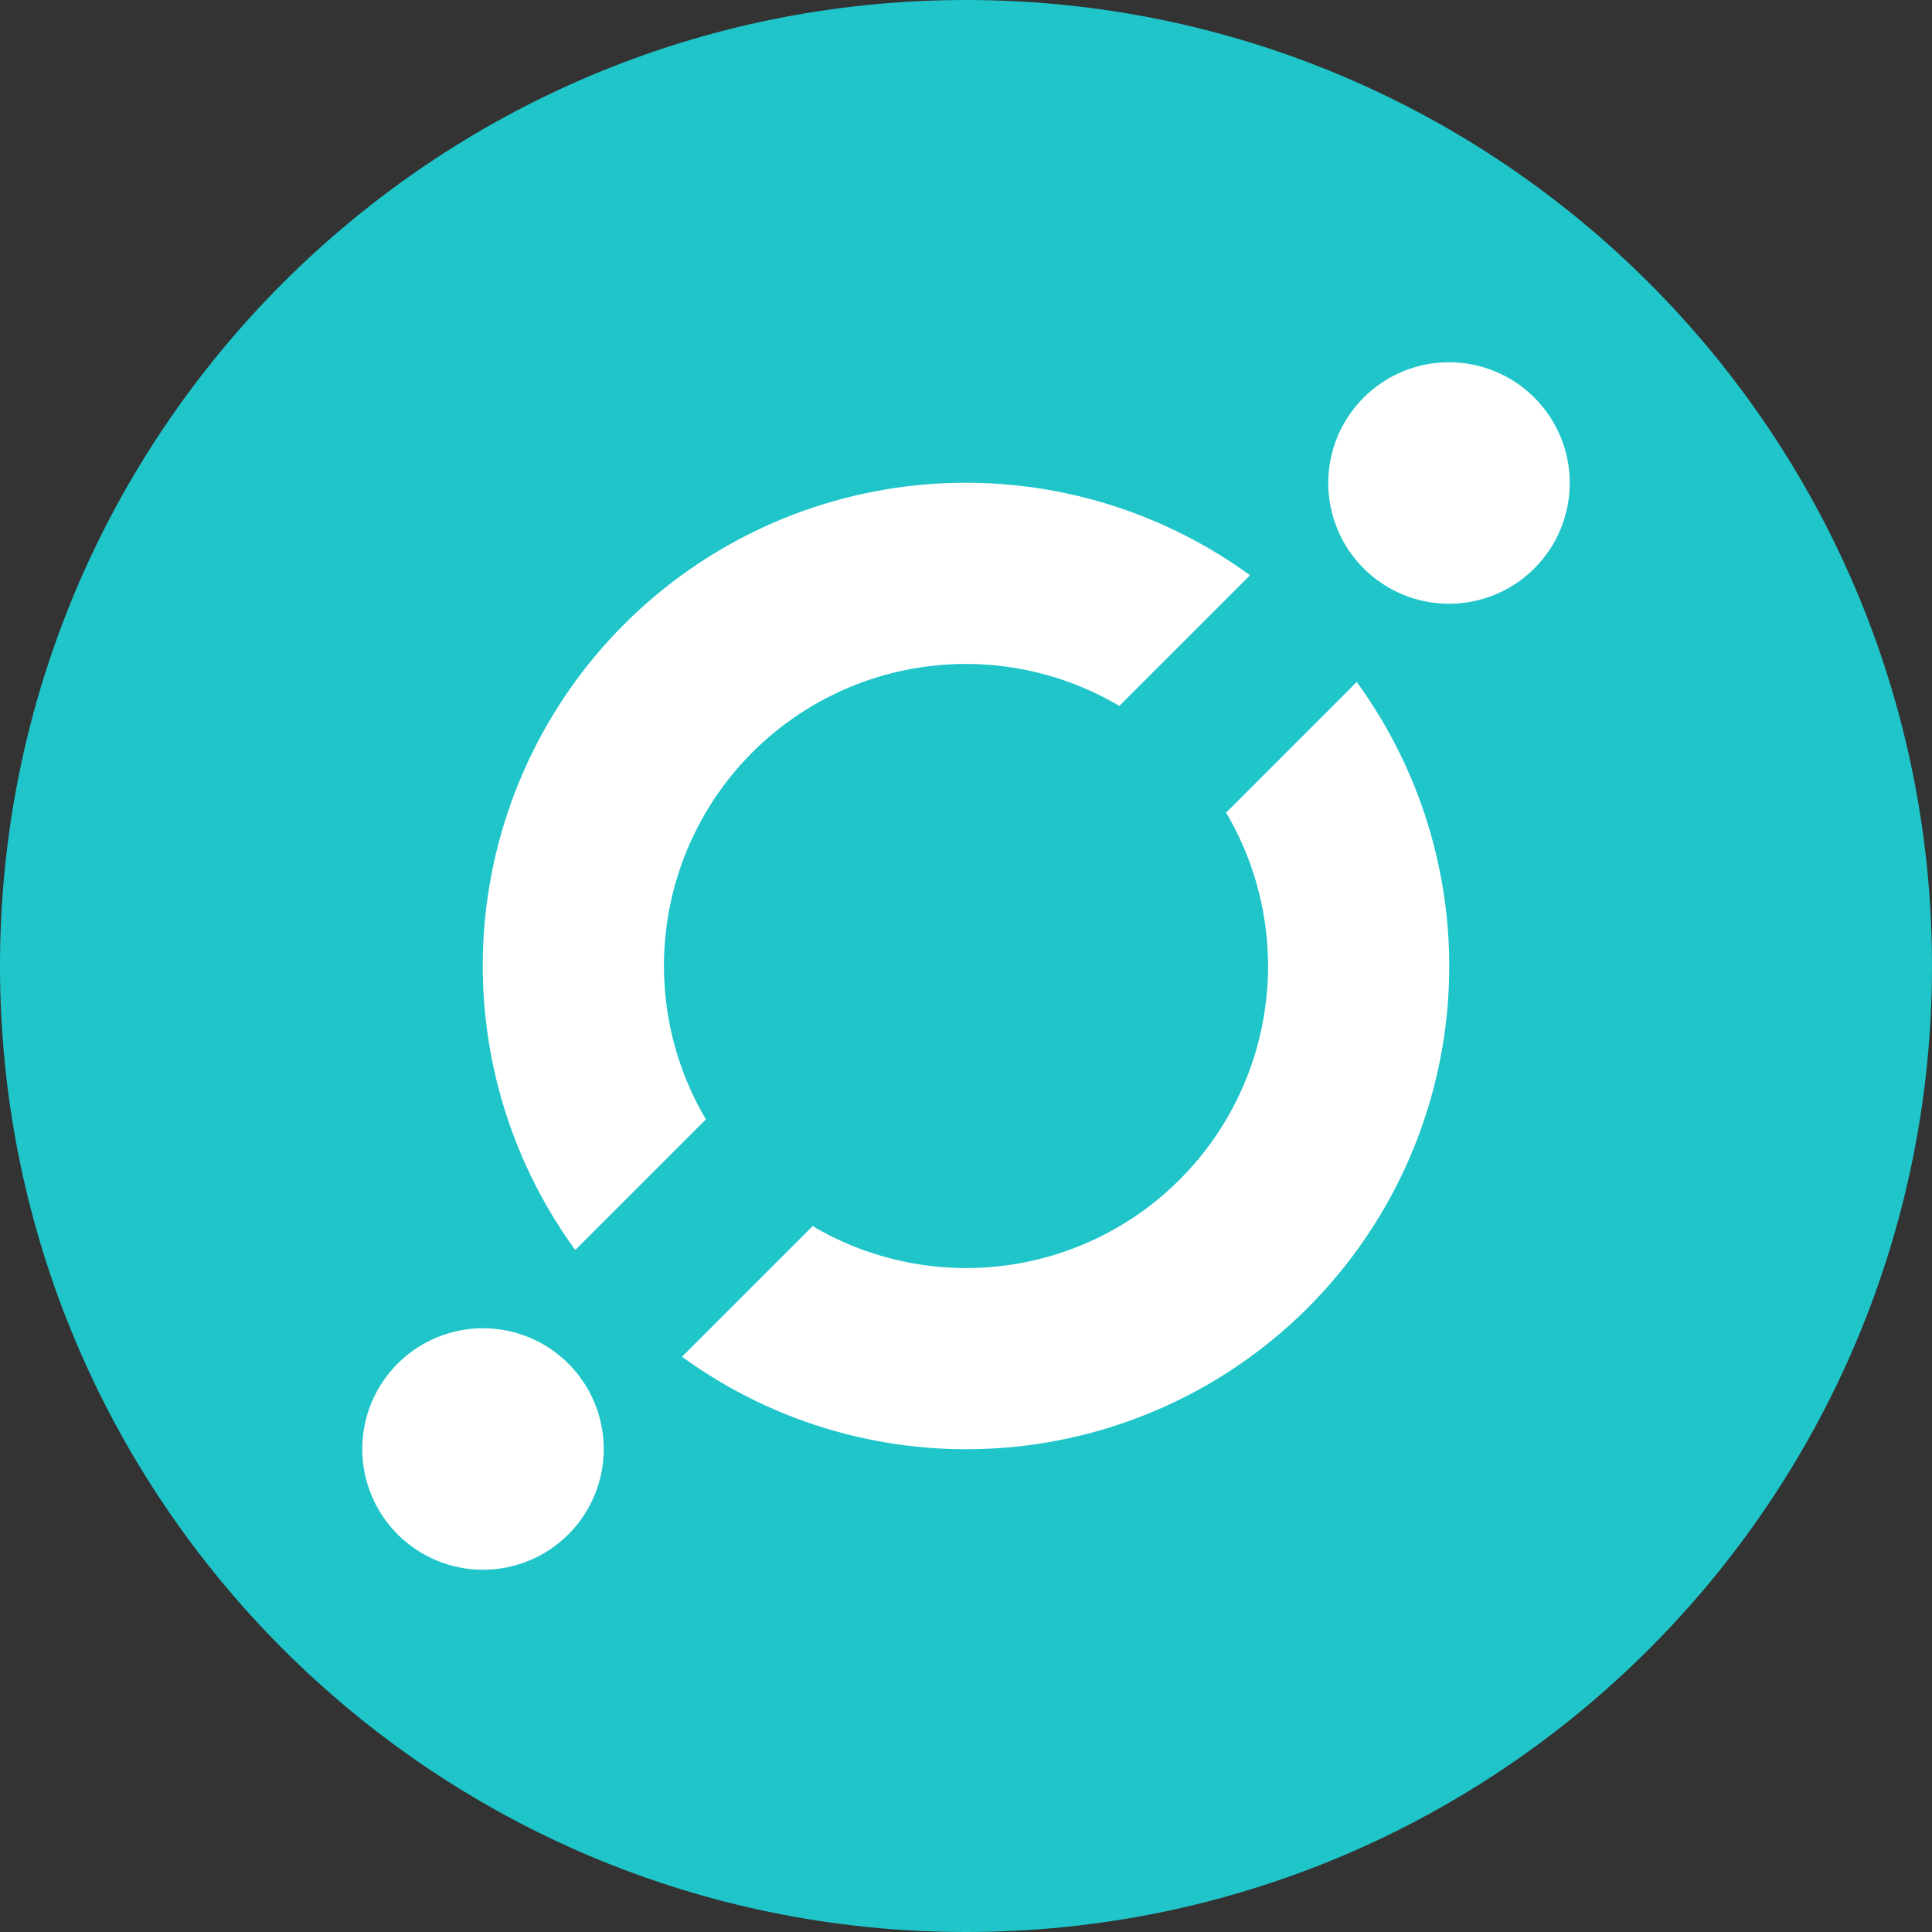 <svg width="128" height="128" viewBox="0 0 128 128" fill="none" xmlns="http://www.w3.org/2000/svg">
<rect x="0" y="0" width="128" height="128" fill="#333333" stroke="none"/>
<g clip-path="url(#clip0_87_506)">
<path d="M64 128C99.346 128 128 99.346 128 64C128 28.654 99.346 0 64 0C28.654 0 0 28.654 0 64C0 99.346 28.654 128 64 128Z" fill="#1FC5C9"/>
<path fill-rule="evenodd" clip-rule="evenodd" d="M45.184 89.888L53.84 81.232C57.66 83.489 62.122 84.411 66.524 83.853C70.925 83.296 75.017 81.291 78.154 78.154C81.291 75.017 83.296 70.925 83.853 66.524C84.411 62.122 83.489 57.66 81.232 53.84L89.888 45.184C94.375 51.348 96.514 58.912 95.919 66.513C95.324 74.114 92.035 81.253 86.644 86.644C81.253 92.035 74.114 95.324 66.513 95.919C58.912 96.514 51.348 94.375 45.184 89.888ZM38.112 82.816C33.625 76.652 31.486 69.088 32.081 61.487C32.676 53.886 35.965 46.747 41.356 41.356C46.747 35.965 53.886 32.676 61.487 32.081C69.088 31.486 76.652 33.625 82.816 38.112L74.16 46.768C70.34 44.511 65.878 43.589 61.476 44.147C57.075 44.704 52.983 46.709 49.846 49.846C46.709 52.983 44.704 57.075 44.147 61.476C43.589 65.878 44.511 70.34 46.768 74.16L38.112 82.816ZM96 40C93.878 40 91.843 39.157 90.343 37.657C88.843 36.157 88 34.122 88 32C88 29.878 88.843 27.843 90.343 26.343C91.843 24.843 93.878 24 96 24C98.122 24 100.157 24.843 101.657 26.343C103.157 27.843 104 29.878 104 32C104 34.122 103.157 36.157 101.657 37.657C100.157 39.157 98.122 40 96 40ZM32 104C29.878 104 27.843 103.157 26.343 101.657C24.843 100.157 24 98.122 24 96C24 93.878 24.843 91.843 26.343 90.343C27.843 88.843 29.878 88 32 88C34.122 88 36.157 88.843 37.657 90.343C39.157 91.843 40 93.878 40 96C40 98.122 39.157 100.157 37.657 101.657C36.157 103.157 34.122 104 32 104Z" fill="white"/>
</g>
<defs>
<clipPath id="clip0_87_506">
<rect width="128" height="128" fill="white"/>
</clipPath>
</defs>
</svg>
